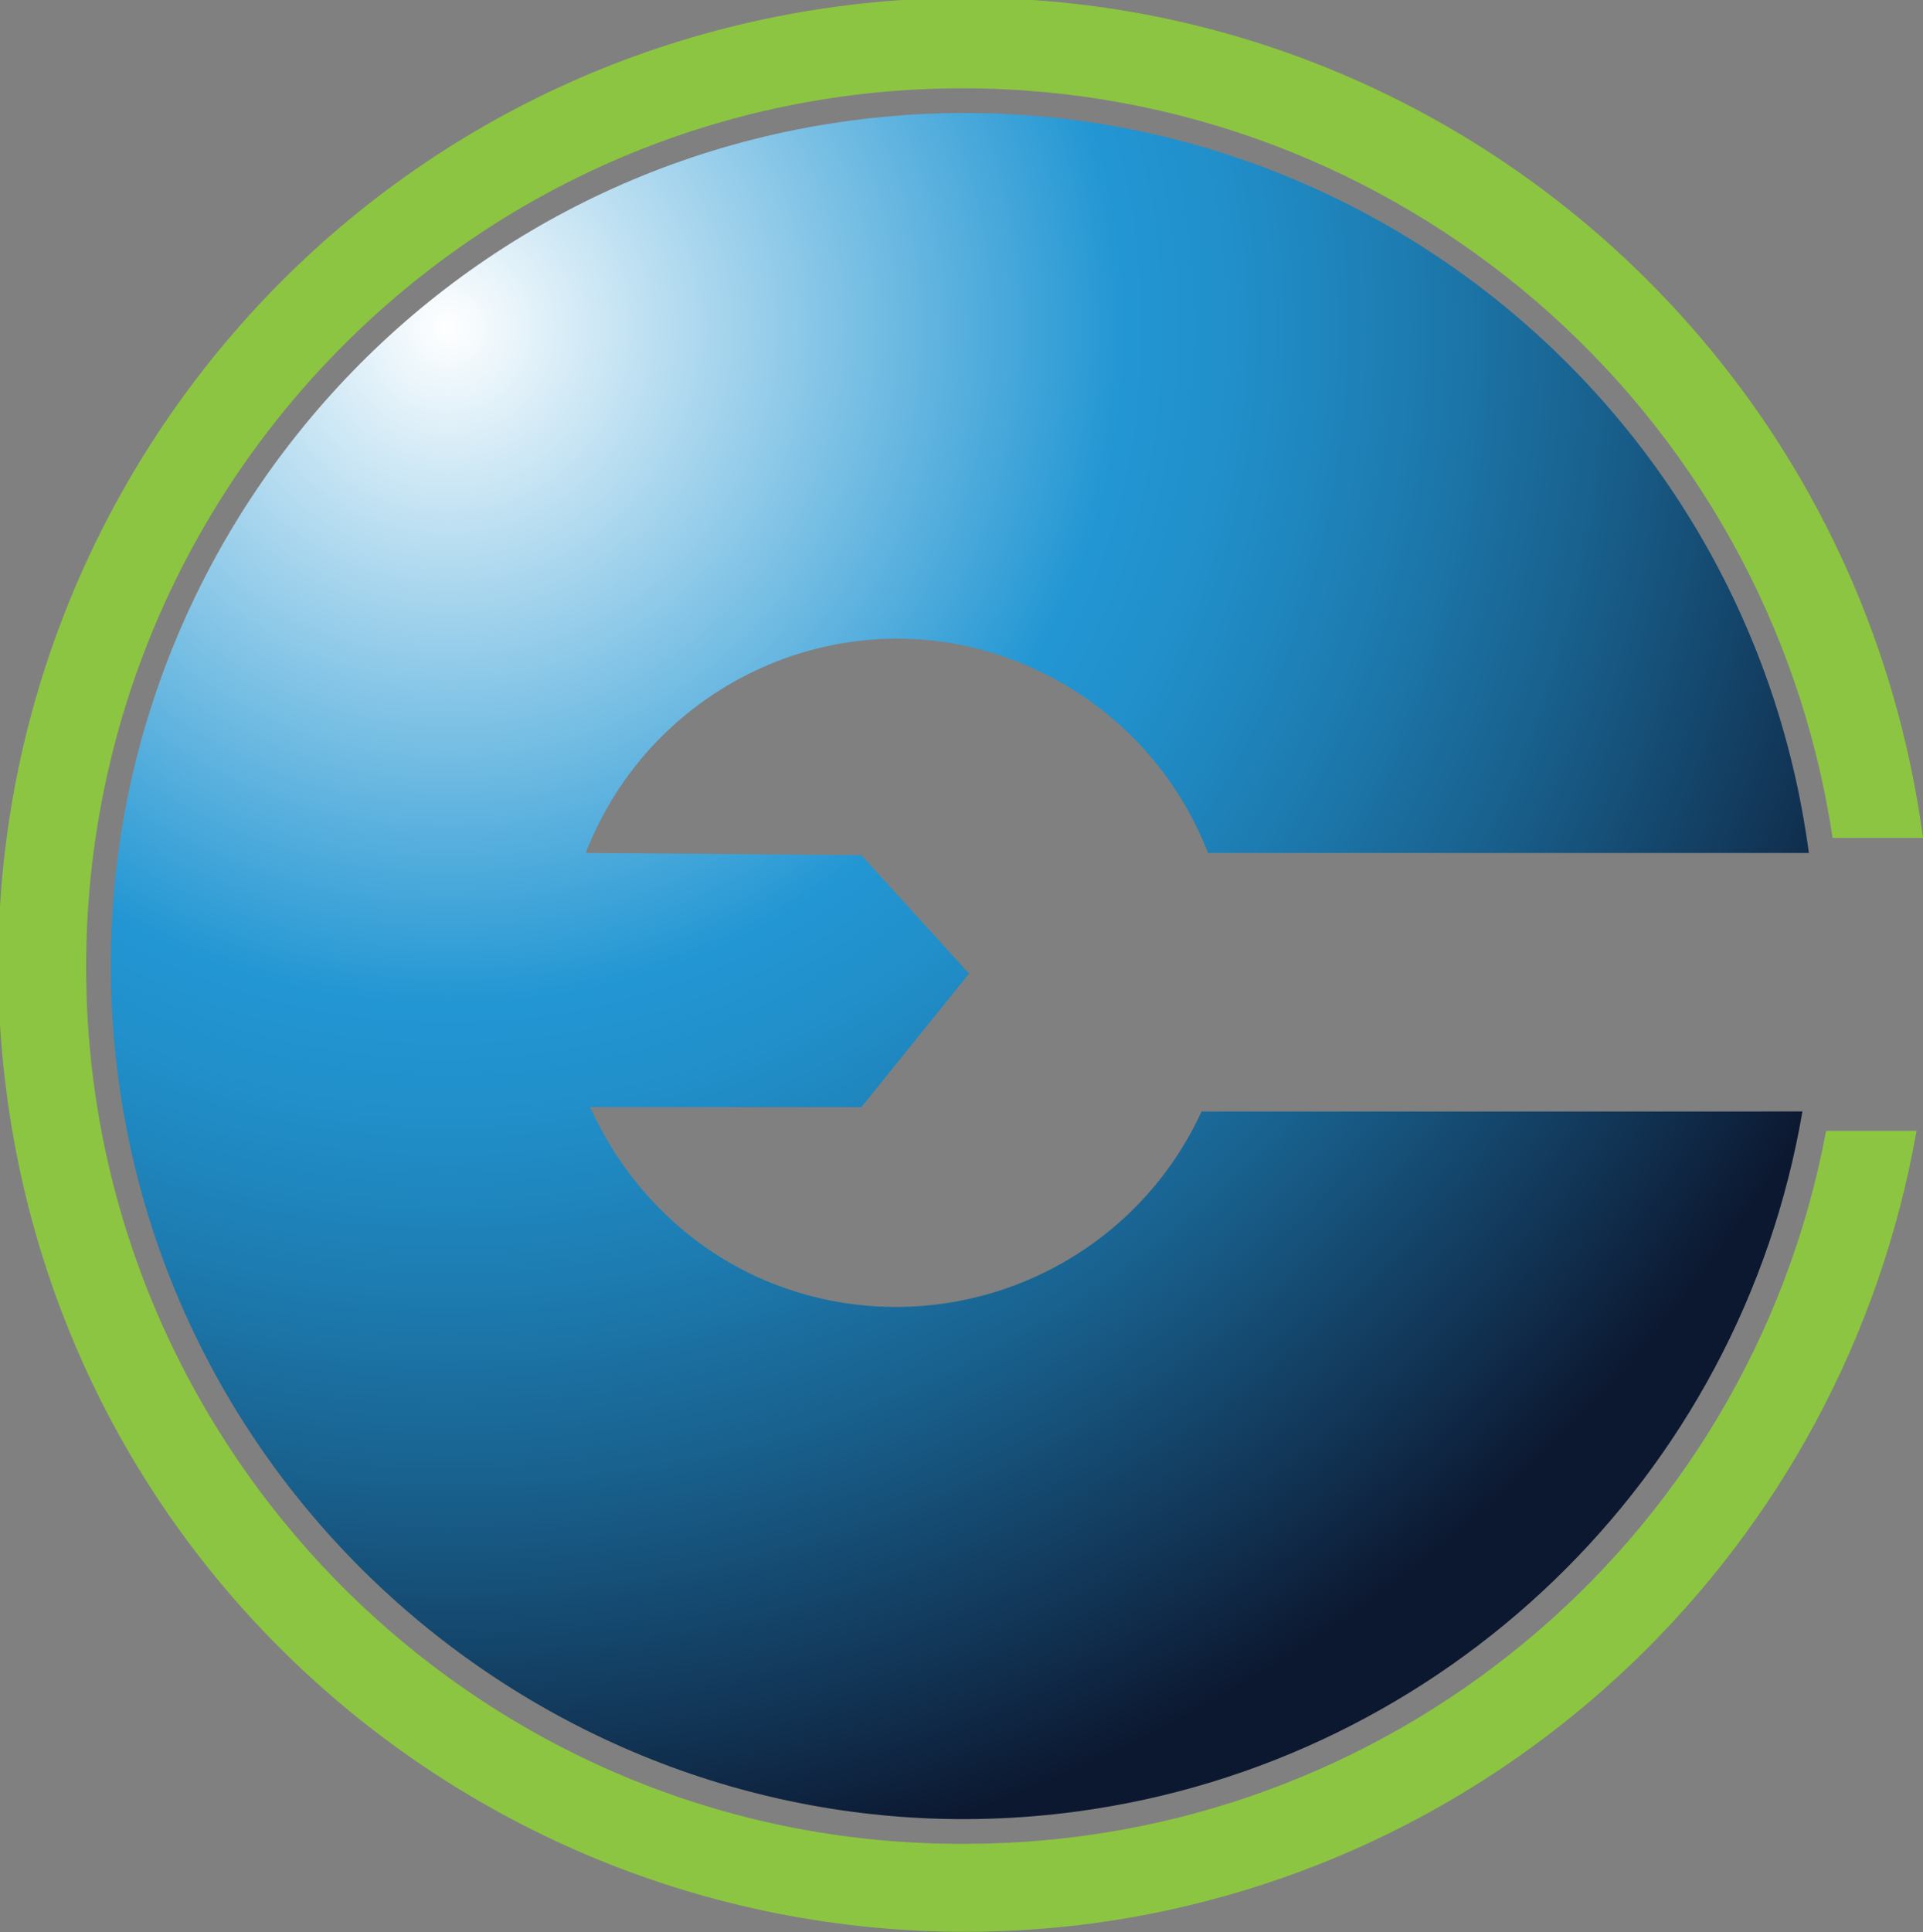 <?xml version="1.0" encoding="utf-8"?>
<!-- Generator: Adobe Illustrator 24.1.2, SVG Export Plug-In . SVG Version: 6.00 Build 0)  -->
<svg version="1.1" id="Layer_1" xmlns="http://www.w3.org/2000/svg" xmlns:xlink="http://www.w3.org/1999/xlink" x="0px" y="0px"
	 viewBox="0 0 89.3 89.7" style="enable-background:new 0 0 89.3 89.7;" xml:space="preserve">
<rect x="0" y="0" width="89.3" height="89.7" fill="#808080" stroke="none"/>
<style type="text/css">
	.st0{fill:#8CC541;}
	.st1{fill:url(#SVGID_1_);}
</style>
<path class="st0" d="M44.8,85.6C22.3,85.7,4,67.4,4,44.9S22.2,4.1,44.7,4.1c20.2,0,37.4,14.8,40.4,34.8h4.2C86,14.3,63.5-3,38.9,0.3
	S-2.9,26.1,0.3,50.7s25.8,41.8,50.4,38.6C70.1,86.7,85.6,71.8,89,52.5h-4.2C81.2,71.7,64.4,85.6,44.8,85.6z"/>
<radialGradient id="SVGID_1_" cx="20.77" cy="923.22" r="73.05" gradientTransform="matrix(1 0 0 1 0 -908)" gradientUnits="userSpaceOnUse">
	<stop  offset="0" style="stop-color:#FFFFFF"/>
	<stop  offset="0.43" style="stop-color:#2296D3"/>
	<stop  offset="0.5" style="stop-color:#218FCA"/>
	<stop  offset="0.61" style="stop-color:#1D7CB1"/>
	<stop  offset="0.75" style="stop-color:#185D89"/>
	<stop  offset="0.91" style="stop-color:#113252"/>
	<stop  offset="1" style="stop-color:#0C1830"/>
</radialGradient>
<path class="st1" d="M55.8,51.6c-3.6,7.8-12.8,11.2-20.6,7.7c-3.5-1.6-6.2-4.4-7.8-7.9H40l5-6.2l-5-5.5l-12.8-0.1
	c3.1-8,12.1-12,20-8.9c4.1,1.6,7.3,4.8,8.9,8.9H84c-2.9-21.7-22.8-36.9-44.5-34S2.6,28.5,5.5,50.1S28.4,87,50,84.1
	c17.1-2.3,30.8-15.5,33.7-32.5H55.8z"/>
</svg>
